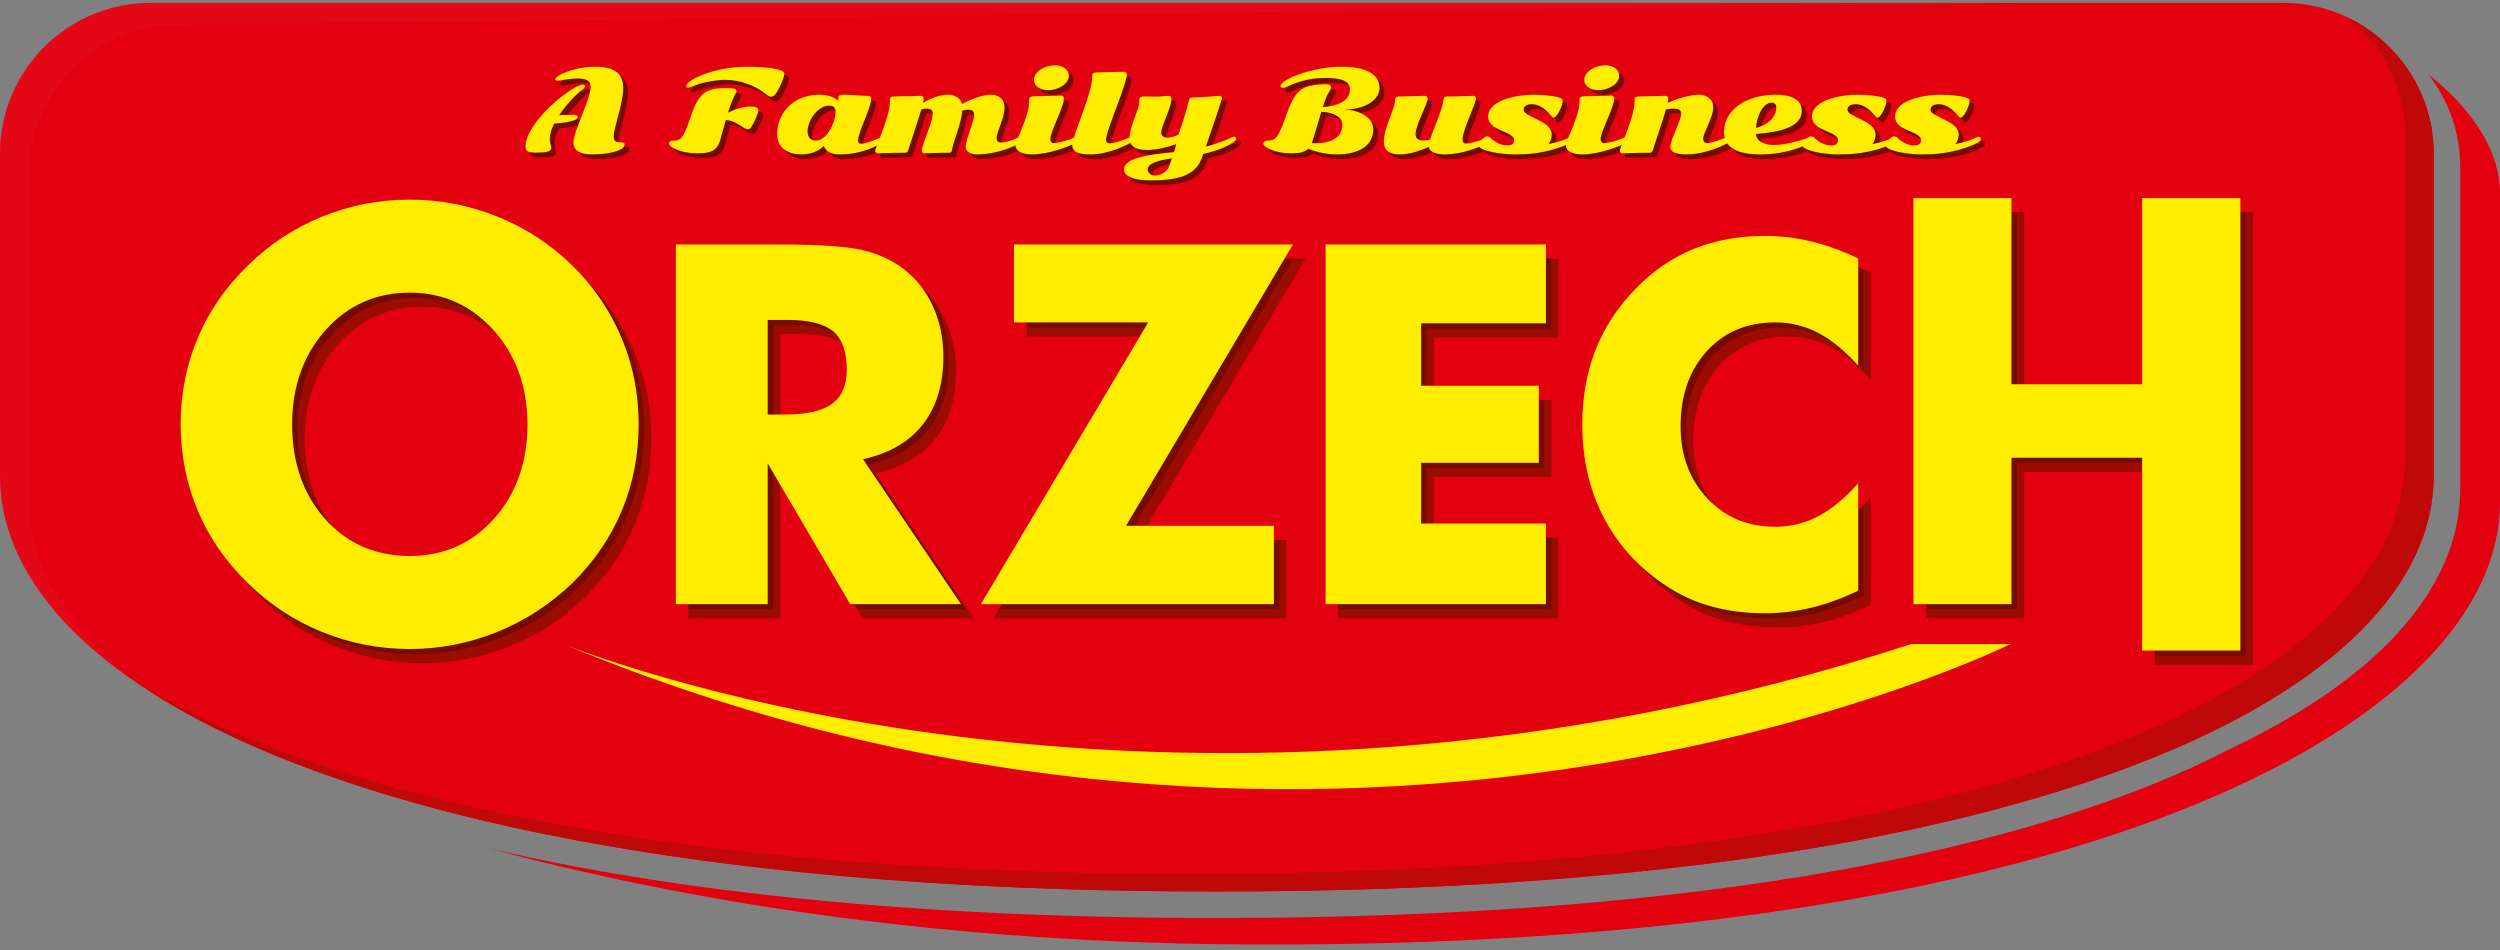 <svg width="300" height="114" viewBox="0 0 300 114" fill="none" xmlns="http://www.w3.org/2000/svg">
<rect x="0" y="0" width="300" height="114" fill="#808080" stroke="none"/>
<path d="M291.407 8.94C293.788 11.998 295.225 15.827 295.225 19.981V58.692C295.225 69.985 286.252 81.014 267.701 89.822C244.591 101.845 204.694 110.158 146.466 110.158H146.022H145.578C109.706 110.158 80.817 106.996 58.489 101.763C81.579 107.944 112.561 113.342 151.943 113.342H152.387H152.832C252.35 113.342 300 85.889 300 60.284V23.166C300 17.395 295.655 12.248 291.407 8.94Z" fill="#E3000F"/>
<path d="M0 57.1V18.39C0 8.465 8.12 0.344 18.046 0.344H146.022H273.998C283.924 0.344 292.043 8.465 292.043 18.39V57.1C292.043 82.706 245.983 106.975 146.467 106.975H146.022H145.578C46.061 106.975 0 82.706 0 57.1" fill="#E3000F"/>
<g opacity="0.3">
<g opacity="0.3">
<path opacity="0.3" d="M3.448 59.754V21.044C3.448 11.118 11.568 2.998 21.494 2.998C21.494 2.998 247.085 0.345 242.169 0.345H146.021H18.046C8.12 0.345 0 8.465 0 18.39V57.101C0 65.54 5.038 73.828 15.312 81.156C7.362 74.507 3.448 67.189 3.448 59.754Z" fill="white"/>
</g>
</g>
<path d="M281.628 2.069C285.856 5.38 288.597 10.515 288.597 16.268V54.979C288.597 80.585 242.534 104.854 143.019 104.854H142.574H142.129C80.872 104.854 39.9 95.648 17.427 82.609C39.02 96.767 81.047 106.975 145.578 106.975H146.022H146.466C245.984 106.975 292.043 82.707 292.043 57.1V18.39C292.043 11.191 287.763 4.959 281.628 2.069Z" fill="#C00808"/>
<path d="M69.915 78.233C69.988 78.262 70.061 78.29 70.134 78.32C69.99 78.263 69.915 78.233 69.915 78.233ZM270.366 25.463V79.76H258.574V56.622H242.894V74.191H231.129V25.463H242.894V47.807H258.574V25.463H270.366ZM193.931 63.726C192.238 60.443 191.392 56.75 191.392 52.641C191.392 49.34 191.926 46.339 192.999 43.636C194.072 40.933 195.688 38.482 197.846 36.28C199.895 34.178 202.196 32.606 204.763 31.565C207.327 30.523 210.182 30.002 213.324 30.002C215.211 30.002 217.082 30.228 218.928 30.68C220.775 31.132 222.634 31.81 224.496 32.712V45.566C222.889 43.778 221.281 42.467 219.678 41.632C218.074 40.796 216.361 40.378 214.535 40.378C211.154 40.378 208.416 41.533 206.327 43.842C204.229 46.152 203.184 49.163 203.184 52.877C203.184 56.337 204.253 59.207 206.383 61.484C208.517 63.764 211.235 64.906 214.535 64.906C216.361 64.906 218.074 64.487 219.678 63.65C221.281 62.816 222.889 61.495 224.496 59.687V72.567C222.634 73.475 220.775 74.151 218.928 74.605C217.082 75.056 215.211 75.28 213.324 75.28C210.967 75.28 208.788 75.001 206.796 74.441C204.804 73.88 202.969 73.029 201.301 71.892C198.073 69.73 195.615 67.008 193.931 63.726ZM187.026 74.191H160.587V31.033H187.026V40.497H172.055V47.983H186.172V57.24H172.055V64.521H187.026V74.191ZM119.226 74.191L139.305 40.378H123.193V31.033H156.665L136.642 64.789H154.383V74.191H119.226ZM93.638 40.083H95.996C98.572 40.083 100.404 40.54 101.495 41.455C102.586 42.367 103.131 43.906 103.131 46.069C103.131 47.915 102.546 49.272 101.377 50.135C100.209 51.001 98.356 51.433 95.821 51.433H93.638V40.083ZM93.638 57.299L103.544 74.191H116.839L105.076 56.799C108.22 56.111 110.614 54.72 112.254 52.627C113.896 50.533 114.717 47.817 114.717 44.475C114.717 42.275 114.299 40.26 113.465 38.432C112.628 36.605 111.435 35.102 109.882 33.922C108.506 32.88 106.871 32.139 104.974 31.696C103.078 31.254 99.722 31.033 94.907 31.033H82.615V74.191H93.638V57.299ZM60.829 63.906C58.169 66.897 54.76 68.412 50.692 68.412C46.556 68.412 43.126 66.907 40.503 63.942C37.894 60.991 36.572 57.18 36.572 52.611C36.572 48.116 37.911 44.324 40.556 41.337C43.217 38.334 46.626 36.81 50.692 36.81C54.687 36.81 58.078 38.338 60.775 41.352C63.456 44.353 64.816 48.141 64.816 52.611C64.816 57.132 63.474 60.933 60.829 63.906ZM76.121 63.002C77.472 59.788 78.156 56.291 78.156 52.611C78.156 48.955 77.466 45.459 76.104 42.221C74.741 38.983 72.75 36.066 70.188 33.551C67.627 31.036 64.62 29.068 61.25 27.703C57.881 26.34 54.33 25.648 50.692 25.648C47.032 25.648 43.481 26.34 40.136 27.703C36.79 29.068 33.807 31.035 31.266 33.553C28.633 36.092 26.608 39.014 25.247 42.239C23.885 45.465 23.195 48.955 23.195 52.611C23.195 56.247 23.885 59.731 25.247 62.966C26.609 66.202 28.635 69.131 31.27 71.673C33.81 74.191 36.793 76.158 40.136 77.52C43.481 78.885 47.032 79.574 50.692 79.574C54.306 79.574 57.84 78.883 61.197 77.52C64.551 76.156 67.577 74.19 70.188 71.673C72.773 69.134 74.769 66.218 76.121 63.002" fill="#9C0B00"/>
<path d="M101.377 50.135C100.208 51.001 98.356 51.433 95.821 51.433H93.638V50.368H92.783V39.016H95.14C97.715 39.016 99.548 39.474 100.639 40.387C100.979 40.672 101.246 41.039 101.481 41.444C101.484 41.448 101.491 41.45 101.495 41.454C102.586 42.367 103.131 43.906 103.131 46.069C103.131 47.915 102.546 49.272 101.377 50.135V50.135ZM104.974 31.696C103.078 31.254 99.722 31.033 94.907 31.033H82.614V73.123H92.783V56.233L93.638 57.693V57.299L102.918 73.123H115.982L104.22 55.732C107.364 55.044 109.757 53.653 111.399 51.561C113.04 49.468 113.861 46.751 113.861 43.41C113.861 41.208 113.442 39.194 112.608 37.366C112.281 36.651 111.882 36 111.445 35.384C110.968 34.856 110.458 34.359 109.882 33.922C108.506 32.88 106.87 32.139 104.974 31.696" fill="#770A00"/>
<path d="M39.7 40.27C42.36 37.267 45.77 35.745 49.837 35.745C53.831 35.745 57.222 37.272 59.918 40.286C60.271 40.681 60.597 41.09 60.904 41.512C63.494 44.487 64.816 48.218 64.816 52.612C64.816 57.132 63.474 60.933 60.829 63.906C58.169 66.896 54.76 68.412 50.692 68.412C46.555 68.412 43.126 66.907 40.504 63.942C40.205 63.602 39.926 63.249 39.661 62.888C39.657 62.883 39.651 62.879 39.647 62.875C37.037 59.925 35.715 56.113 35.715 51.546C35.715 47.05 37.055 43.256 39.7 40.27V40.27ZM49.837 78.509C53.45 78.509 56.984 77.816 60.341 76.453C63.695 75.091 66.721 73.122 69.332 70.605C71.916 68.069 73.912 65.153 75.265 61.935C76.615 58.721 77.299 55.225 77.299 51.546C77.299 47.889 76.609 44.393 75.247 41.155C74.35 39.026 73.157 37.049 71.733 35.221C71.239 34.649 70.734 34.086 70.189 33.551C67.627 31.036 64.62 29.067 61.25 27.703C57.88 26.34 54.33 25.648 50.692 25.648C47.032 25.648 43.481 26.34 40.136 27.703C36.79 29.067 33.807 31.035 31.267 33.554C28.633 36.092 26.608 39.014 25.247 42.239C23.885 45.466 23.196 48.955 23.196 52.612C23.196 56.246 23.885 59.731 25.247 62.967C26.132 65.066 27.321 67.02 28.75 68.838C29.277 69.446 29.826 70.039 30.415 70.608C32.954 73.124 35.937 75.091 39.28 76.453C42.624 77.818 46.176 78.509 49.837 78.509" fill="#770A00"/>
<path d="M213.324 30.001C210.181 30.001 207.326 30.522 204.764 31.564C202.196 32.606 199.896 34.178 197.847 36.28C195.688 38.482 194.073 40.933 192.999 43.636C191.926 46.339 191.392 49.34 191.392 52.641C191.392 56.749 192.238 60.444 193.931 63.726C194.574 64.979 195.368 66.125 196.235 67.215C197.454 68.554 198.855 69.759 200.442 70.827C202.111 71.965 203.945 72.815 205.938 73.374C207.934 73.936 210.109 74.216 212.47 74.216C214.357 74.216 216.223 73.989 218.07 73.537C219.916 73.086 221.775 72.408 223.642 71.503V60.584C222.319 61.929 220.998 62.965 219.678 63.651C218.074 64.487 216.362 64.906 214.534 64.906C211.234 64.906 208.517 63.764 206.383 61.484C206.027 61.103 205.715 60.7 205.415 60.286C203.362 58.028 202.329 55.205 202.329 51.811C202.329 48.097 203.374 45.086 205.468 42.776C207.562 40.467 210.295 39.312 213.677 39.312C215.506 39.312 217.22 39.73 218.823 40.564C220.423 41.4 222.03 42.713 223.642 44.5V32.349C222.063 31.643 220.492 31.063 218.928 30.679C217.082 30.228 215.211 30.001 213.324 30.001" fill="#770A00"/>
<path d="M257.719 56.622H258.574V78.695H269.508V25.462H258.574V47.807H242.894V46.741H242.035V25.462H231.13V73.123H242.035V55.555H257.719V56.622Z" fill="#770A00"/>
<path d="M139.305 40.378L119.86 73.122H153.529V64.788H136.642L137.275 63.719H135.785L155.177 31.033H123.193V39.312H138.448L137.816 40.378H139.305Z" fill="#770A00"/>
<path d="M160.587 73.123H186.172V64.521H172.055V63.455H171.199V56.173H185.317V47.983H172.055V46.917H171.199V39.431H186.172V31.033H160.587V73.123Z" fill="#770A00"/>
<path d="M67.596 77.287C67.669 77.318 67.741 77.344 67.813 77.374C67.671 77.318 67.596 77.287 67.596 77.287ZM229.336 77.287H241.27C241.27 77.287 162.215 116.415 67.813 77.374C72.166 79.107 141.706 105.79 229.336 77.287ZM268.847 23.769V78.067H257.059V54.928H241.375V72.497H229.615V23.769H241.375V46.114H257.059V23.769H268.847ZM192.413 62.032C190.72 58.749 189.877 55.056 189.877 50.947C189.877 47.647 190.412 44.645 191.481 41.942C192.554 39.24 194.169 36.789 196.332 34.587C198.378 32.486 200.682 30.912 203.245 29.87C205.808 28.83 208.663 28.308 211.809 28.308C213.697 28.308 215.564 28.534 217.41 28.986C219.257 29.439 221.115 30.117 222.982 31.019V43.873C221.371 42.086 219.763 40.774 218.163 39.938C216.56 39.102 214.847 38.685 213.016 38.685C209.635 38.685 206.901 39.84 204.808 42.149C202.714 44.459 201.67 47.47 201.67 51.184C201.67 54.644 202.735 57.513 204.869 59.792C206.999 62.072 209.716 63.212 213.016 63.212C214.847 63.212 216.56 62.794 218.163 61.958C219.763 61.123 221.371 59.802 222.982 57.992V70.874C221.115 71.78 219.257 72.458 217.41 72.91C215.564 73.362 213.697 73.588 211.809 73.588C209.448 73.588 207.274 73.308 205.278 72.746C203.285 72.187 201.451 71.337 199.783 70.199C196.559 68.037 194.101 65.315 192.413 62.032V62.032ZM185.511 72.497H159.073V29.339H185.511V38.803H170.538V46.289H184.657V55.546H170.538V62.828H185.511V72.497ZM117.708 72.497L137.788 38.685H121.677V29.339H155.148L135.126 63.094H152.867V72.497H117.708ZM92.122 38.389H94.48C97.055 38.389 98.887 38.847 99.978 39.761C101.069 40.675 101.614 42.213 101.614 44.375C101.614 46.222 101.029 47.578 99.86 48.443C98.691 49.309 96.838 49.74 94.303 49.74H92.122V38.389ZM92.122 55.606L102.027 72.497H115.321L103.559 55.105C106.703 54.417 109.098 53.026 110.738 50.934C112.379 48.841 113.201 46.124 113.201 42.781C113.201 40.581 112.783 38.567 111.947 36.739C111.111 34.911 109.917 33.408 108.365 32.228C106.99 31.188 105.353 30.446 103.456 30.003C101.56 29.562 98.205 29.339 93.39 29.339H81.098V72.497H92.122V55.606ZM59.313 62.213C56.653 65.201 53.243 66.72 49.175 66.72C45.038 66.72 41.609 65.214 38.986 62.247C36.377 59.298 35.054 55.486 35.054 50.918C35.054 46.423 36.395 42.63 39.039 39.643C41.7 36.641 45.109 35.116 49.175 35.116C53.171 35.116 56.561 36.645 59.258 39.658C61.939 42.659 63.299 46.447 63.299 50.918C63.299 55.438 61.957 59.239 59.313 62.213V62.213ZM74.604 61.309C75.955 58.094 76.638 54.598 76.638 50.918C76.638 47.263 75.949 43.766 74.587 40.528C73.223 37.29 71.233 34.373 68.672 31.857C66.111 29.342 63.103 27.375 59.733 26.01C56.364 24.646 52.812 23.955 49.175 23.955C45.516 23.955 41.964 24.646 38.619 26.01C35.273 27.375 32.291 29.342 29.749 31.86C27.116 34.398 25.091 37.321 23.73 40.545C22.368 43.772 21.678 47.263 21.678 50.918C21.678 54.553 22.368 58.037 23.73 61.273C25.093 64.509 27.118 67.437 29.754 69.98C32.294 72.499 35.277 74.465 38.619 75.826C41.964 77.19 45.516 77.881 49.175 77.881C52.789 77.881 56.324 77.19 59.681 75.826C63.035 74.463 66.061 72.495 68.672 69.98C71.257 67.441 73.252 64.526 74.604 61.309" fill="#FFED00"/>
<path d="M71.545 19.094C73.892 19.094 74.869 18.619 75.233 18.366C75.421 18.235 75.506 18.067 75.506 17.878C75.506 17.598 75.219 17.676 74.909 17.649C74.374 17.612 74.212 17.403 74.212 16.966C74.212 15.828 75.35 13.032 75.35 11.139C75.35 9.282 74.168 8.577 72 8.577C69.299 8.577 67.207 9.697 67.207 10.046C67.207 10.174 67.298 10.241 67.46 10.241C68.008 10.248 68.607 9.988 69.943 9.988C70.831 9.988 71.447 10.221 71.447 10.971C71.447 12.473 69.384 16.316 69.384 17.649C69.384 18.632 70.171 19.094 71.545 19.094V19.094ZM70.495 11.277C70.688 11.126 70.766 10.989 70.766 10.891C70.766 10.769 70.664 10.729 70.489 10.729C69.313 10.729 63.63 15.14 63.63 18.184C63.63 18.686 63.865 18.881 64.95 18.881C66.022 18.881 66.719 18.79 66.719 18.295C66.719 18.164 66.672 18.015 66.615 17.825C66.57 17.656 66.546 17.423 66.546 17.221C66.546 16.666 66.746 16.036 67.072 15.393C68.084 15.333 69.117 15.184 69.67 14.907C69.761 14.86 69.885 14.769 69.885 14.607C69.885 14.354 69.579 14.341 69.428 14.341C68.818 14.341 68.292 14.381 67.766 14.381H67.675C68.572 13.032 69.794 11.785 70.495 11.27V11.277ZM88.636 12.2C88.787 11.863 88.943 11.661 88.943 11.472C88.943 11.179 88.423 11.135 87.929 11.135C87.188 11.135 86.174 11.159 85.439 11.512C83.826 12.291 83.529 14.827 82.741 16.422C82.319 17.288 82.046 17.445 81.266 17.445C81.057 17.445 80.868 17.561 80.844 17.769C80.844 18.291 82.437 18.959 84.132 18.959C85.543 18.959 86.551 18.843 86.968 17.445C87.207 16.624 87.434 15.779 87.662 14.965C88.956 15.042 89.808 16.083 90.29 16.083C90.465 16.083 90.607 15.979 90.698 15.843C91.011 15.386 91.576 14.157 91.576 13.773C91.576 13.463 91.115 13.345 90.64 13.345C89.626 13.345 88.528 13.767 87.922 14.086C88.137 13.396 88.37 12.752 88.636 12.2ZM92.621 11.991C92.732 12.082 92.877 12.167 93.065 12.167C93.143 12.167 93.227 12.156 93.318 12.129C93.786 11.985 94.656 9.963 94.696 9.438C94.696 8.734 91.978 8.579 90.21 8.579C86.147 8.579 82.93 10.199 82.93 10.88C82.93 11.042 83.04 11.082 83.145 11.082C83.216 11.082 83.418 11.037 83.633 10.94C84.776 10.425 86.591 10.145 87.591 10.145C89.469 10.145 91.401 10.92 92.621 11.991V11.991ZM97.472 16.378C97.472 14.947 98.766 13.236 100.052 13.236C100.645 13.236 100.834 13.547 100.834 14.017C100.834 14.485 100.663 15.091 100.456 15.566C99.76 17.161 98.947 17.443 98.415 17.443C97.856 17.443 97.472 17.01 97.472 16.378V16.378ZM106.534 17.561C106.651 17.456 106.76 17.352 106.76 17.208C106.76 17.037 106.651 16.977 106.507 16.977C106.409 16.977 106.325 16.997 106.227 17.05C105.806 17.277 104.479 17.818 103.953 17.818C103.68 17.818 103.536 17.727 103.536 17.394C103.536 16.869 103.973 15.832 104.381 14.798C104.752 13.862 105.109 12.93 105.109 12.391C105.109 12.247 105.018 12.065 104.772 12.065C104.408 12.065 103.913 12.04 103.414 12.007C102.781 11.972 102.145 11.931 101.794 11.931C101.366 11.931 101.164 12.062 101.164 12.255C101.164 12.36 101.171 12.451 101.171 12.535C101.171 12.582 101.171 12.619 101.164 12.659C100.703 12.251 99.968 11.931 98.87 11.931C95.542 11.931 93.824 14.395 93.824 16.58C93.824 18.408 95.209 19.092 96.698 19.092C98.206 19.092 99.058 18.455 99.429 18.078C99.702 18.923 100.605 19.092 101.346 19.092C104.075 19.092 106.085 17.96 106.534 17.558V17.561V17.561ZM123.093 17.638C123.366 17.434 123.386 17.33 123.386 17.212C123.386 17.057 123.244 16.977 123.113 16.977C122.995 16.977 122.853 17.03 122.736 17.081C122.267 17.305 121.371 17.669 120.657 17.669C120.344 17.669 120.155 17.461 120.155 17.188C120.155 16.354 121.105 14.805 121.105 13.438C121.105 12.362 120.299 11.931 119.525 11.931C118.393 11.931 117.047 12.497 116.015 13.037C115.813 12.258 115.019 11.931 114.355 11.931C113.257 11.931 112.229 12.393 111.333 12.888C111.38 12.679 111.404 12.504 111.404 12.393C111.404 12.247 111.313 12.065 111.067 12.065C110.312 12.065 108.695 12.138 107.985 12.138C107.557 12.138 107.355 12.267 107.355 12.462C107.355 12.546 107.361 12.626 107.361 12.71C107.361 14.65 105.593 18.173 105.593 18.706C105.593 18.817 105.751 18.961 105.841 18.961C106.563 18.965 107.53 18.894 109.181 18.894C109.234 18.894 109.456 18.868 109.527 18.652C109.897 17.468 110.69 15.189 111.125 13.7C111.289 13.64 111.495 13.596 111.73 13.596C112.283 13.596 112.485 13.802 112.485 14.175C112.485 15.397 111.191 17.774 111.191 18.639C111.191 18.863 111.302 18.961 111.457 18.961C112.205 18.965 112.829 18.894 114.479 18.894C114.799 18.894 114.779 18.652 114.823 18.43C115.019 17.454 115.904 15.397 116.046 13.829C116.299 13.764 116.527 13.724 116.749 13.724C117.242 13.724 117.457 13.919 117.457 14.37C117.457 15.229 116.45 17.272 116.45 18.209C116.45 18.73 116.982 19.094 117.75 19.094C120.344 19.094 122.631 17.982 123.093 17.638H123.093ZM126.321 11.386C127.601 11.386 128.835 10.6 128.835 9.657C128.835 8.956 128.154 8.404 127.153 8.404C125.893 8.404 124.641 9.196 124.641 10.159C124.641 10.86 125.336 11.386 126.321 11.386ZM129.474 17.07C128.842 17.37 127.628 17.736 127.009 17.736C126.709 17.736 126.601 17.507 126.601 17.246C126.601 16.347 128.238 13.44 128.238 12.364C128.238 12.222 128.147 12.038 127.901 12.038C127.147 12.047 125.4 12.118 124.695 12.118C124.266 12.118 124.065 12.249 124.065 12.444C124.065 12.528 124.071 12.606 124.071 12.69C124.071 14.559 122.44 17.35 122.44 18.015C122.44 18.794 123.397 19.094 124.409 19.094C126.341 19.094 129.077 18.127 129.862 17.534C129.973 17.45 130.064 17.376 130.064 17.252C130.064 17.077 129.967 16.977 129.791 16.977C129.667 16.977 129.565 17.024 129.474 17.07H129.474ZM136.397 17.583C136.67 17.388 136.714 17.303 136.714 17.186C136.714 17.05 136.617 16.977 136.514 16.977C136.423 16.977 136.253 16.997 136.137 17.05C135.383 17.381 134.356 17.765 133.739 17.765C133.386 17.765 133.295 17.576 133.295 17.284C133.295 16.283 135.784 10.64 135.784 9.502C135.784 9.358 135.693 9.176 135.447 9.176C134.675 9.176 132.991 9.249 132.263 9.249C131.833 9.249 131.631 9.378 131.631 9.573C131.631 9.657 131.638 9.737 131.638 9.821C131.638 11.727 129.232 17.004 129.232 17.92C129.232 18.877 130.118 19.092 131.449 19.092C133.628 19.092 135.922 17.92 136.397 17.583V17.583ZM144.751 19.613C144.795 19.478 144.866 19.283 144.957 19.034C146.712 18.657 148.177 17.987 148.74 17.505C148.858 17.408 148.911 17.31 148.911 17.199C148.911 17.075 148.827 16.977 148.669 16.977C148.534 16.977 148.443 17.004 148.319 17.068C147.902 17.29 146.719 17.811 145.27 18.155C146.018 16.008 147.214 12.508 147.214 12.293C147.214 12.189 147.045 12.065 146.961 12.065C146.237 12.065 145.263 12.267 143.612 12.267C143.548 12.267 143.32 12.293 143.269 12.508C142.936 13.815 142.521 15.253 141.986 16.691C141.636 16.922 141.181 17.084 140.666 17.084C140.244 17.084 139.912 16.902 139.912 16.5C139.912 15.655 141.141 13.522 141.141 12.391C141.141 12.247 141.05 12.065 140.803 12.065C140.446 12.065 139.958 12.162 139.432 12.162C138.86 12.162 138.223 12.138 137.917 12.138C137.488 12.138 137.287 12.267 137.287 12.462C137.287 12.546 137.293 12.624 137.293 12.708C137.293 13.755 136.115 15.595 136.115 17.168C136.115 17.978 136.661 18.561 138.23 18.561C139.352 18.561 140.713 18.231 141.7 17.863C141.649 18.12 141.558 18.464 141.447 18.828C138.23 19.109 135.454 19.573 135.454 20.873C135.454 21.741 136.59 22.209 138.685 22.209C141.545 22.209 143.95 21.779 144.751 19.607V19.613L144.751 19.613ZM140.877 20.474C140.608 21.253 139.803 21.637 139.068 21.637C138.731 21.637 138.276 21.284 138.276 20.931C138.276 20.097 139.856 19.744 141.201 19.573C141.083 19.933 140.961 20.259 140.877 20.474ZM159.968 11.747C160.24 11.293 160.292 11.201 160.292 11.006C160.292 10.713 159.901 10.68 159.506 10.68C158.752 10.68 157.665 10.818 157.041 11.117C155.397 11.903 154.942 14.807 154.103 16.422C153.655 17.288 153.376 17.445 152.595 17.445C152.386 17.445 152.166 17.567 152.166 17.776C152.166 18.295 153.726 18.959 155.417 18.959C156.384 18.959 157.068 18.894 157.549 18.413C158.516 18.825 159.83 19.094 161.046 19.094C163.149 19.094 165.362 18.331 165.362 16.074C165.362 14.543 163.473 13.746 161.916 13.729C164.603 13.627 166.109 12.48 166.109 11.106C166.109 9.624 164.765 8.577 161.521 8.577C158.095 8.577 154.228 10.092 154.228 10.891C154.228 11.033 154.37 11.106 154.565 11.106C155.026 11.106 156.542 9.921 159.621 9.921C161.235 9.921 162.566 10.161 162.566 11.308C162.566 12.446 161.474 13.281 159.304 13.409C159.537 12.675 159.766 12.062 159.968 11.743V11.748V11.747ZM161.656 15.524C161.656 17.126 160.174 17.763 158.425 17.763C158.284 17.763 158.133 17.758 157.977 17.738C158.017 17.647 158.048 17.55 158.088 17.445C158.405 16.462 158.769 15.133 159.122 13.982C160.48 14.013 161.656 14.574 161.656 15.524V15.524ZM179.072 17.68C179.307 17.538 179.456 17.401 179.456 17.199C179.456 17.03 179.333 16.977 179.209 16.977C179.125 16.977 179.021 17.03 178.936 17.075C178.377 17.388 177.104 17.791 176.524 17.791C176.181 17.791 176.07 17.603 176.07 17.297C176.07 16.139 177.68 13.101 177.68 12.32C177.68 12.209 177.525 12.065 177.434 12.065C176.713 12.065 175.817 12.145 174.164 12.145C174.099 12.145 173.853 12.162 173.82 12.384C173.533 14.186 172.61 15.832 172.189 17.323C171.916 17.385 171.656 17.43 171.29 17.43C170.811 17.43 170.434 17.195 170.434 16.704C170.434 15.508 171.883 13.074 171.883 12.391C171.883 12.247 171.792 12.065 171.545 12.065C170.829 12.065 169.276 12.138 168.608 12.138C168.035 12.138 167.969 12.293 167.969 12.671C167.969 13.536 166.631 15.93 166.631 17.534C166.631 18.788 167.527 19.094 168.541 19.094C169.835 19.094 171.128 18.568 172.007 18.211C172.189 18.976 173.267 19.094 173.897 19.094C176.181 19.094 178.364 18.113 179.072 17.685V17.68V17.68ZM182.914 19.078C185.928 19.078 188.497 18.062 189.212 17.572C189.347 17.481 189.425 17.385 189.425 17.223C189.425 17.061 189.316 16.977 189.192 16.977C189.087 16.977 189.01 17.01 188.912 17.061C188.437 17.314 187.481 17.643 186.389 17.856C186.631 17.545 186.773 17.172 186.773 16.704C186.773 15.005 183.4 14.645 183.4 13.726C183.4 13.205 183.977 13.063 184.368 13.063C185.355 13.063 186.11 13.74 186.833 14.607C186.871 14.658 186.924 14.685 186.975 14.685C187.443 14.685 188.08 13.203 188.08 12.715C188.08 12.551 188.053 12.453 187.976 12.409C187.417 12.065 185.681 11.934 184.57 11.934C182.755 11.934 179.143 12.506 179.143 14.568C179.143 16.343 182.269 16.276 182.269 17.399C182.269 17.778 181.971 18.018 181.528 18.018C180.001 18.018 179.455 16.913 179.007 16.913C178.728 16.913 177.98 17.661 177.98 17.823C177.98 17.94 177.98 18.038 178.058 18.155C178.382 18.663 180.463 19.094 182.437 19.094C182.599 19.085 182.755 19.085 182.914 19.078V19.078ZM192.36 11.386C193.64 11.386 194.874 10.6 194.874 9.657C194.874 8.956 194.193 8.404 193.192 8.404C191.932 8.404 190.68 9.196 190.68 10.159C190.68 10.86 191.375 11.386 192.36 11.386V11.386ZM195.513 17.07C194.881 17.37 193.667 17.736 193.048 17.736C192.748 17.736 192.64 17.507 192.64 17.246C192.64 16.347 194.277 13.44 194.277 12.364C194.277 12.222 194.186 12.038 193.94 12.038C193.185 12.047 191.439 12.118 190.734 12.118C190.305 12.118 190.103 12.249 190.103 12.444C190.103 12.528 190.11 12.606 190.11 12.69C190.11 14.559 188.479 17.35 188.479 18.015C188.479 18.794 189.436 19.094 190.448 19.094C192.38 19.094 195.116 18.127 195.901 17.534C196.012 17.45 196.103 17.376 196.103 17.252C196.103 17.077 196.006 16.977 195.83 16.977C195.706 16.977 195.604 17.024 195.513 17.07H195.513ZM208.034 17.634C208.267 17.465 208.327 17.323 208.327 17.206C208.327 17.05 208.216 16.977 208.085 16.977C207.969 16.977 207.872 16.997 207.714 17.061C207.162 17.297 205.882 17.738 205.427 17.738C205.089 17.738 204.945 17.492 204.945 17.206C204.945 16.529 206.154 14.674 206.154 13.438C206.154 12.362 205.218 11.931 204.446 11.931C203.21 11.931 201.566 12.517 200.687 12.888C200.734 12.679 200.76 12.504 200.76 12.393C200.76 12.247 200.67 12.065 200.421 12.065C199.667 12.065 198.049 12.138 197.341 12.138C196.911 12.138 196.709 12.267 196.709 12.462C196.709 12.546 196.716 12.626 196.716 12.71C196.716 14.65 194.94 18.173 194.94 18.706C194.94 18.817 195.098 18.961 195.189 18.961C195.91 18.965 196.884 18.894 198.537 18.894C198.602 18.894 198.81 18.868 198.881 18.652C199.252 17.468 200.057 15.189 200.481 13.7C200.772 13.64 201.111 13.596 201.411 13.596C201.903 13.596 202.314 13.725 202.314 14.175C202.314 15.034 201.007 17.272 201.007 18.209C201.007 19.058 202.385 19.092 202.937 19.092C205.296 19.092 207.643 17.913 208.034 17.634H208.034ZM218.003 17.59C218.282 17.425 218.322 17.326 218.322 17.201C218.322 17.024 218.198 16.977 218.094 16.977C218.003 16.977 217.925 17.004 217.828 17.037C216.385 17.503 214.768 17.962 213.441 17.962C212.507 17.962 211.389 17.694 211.271 16.64C214.391 16.411 216.783 15.737 216.783 13.857C216.783 12.719 215.866 11.934 213.63 11.934C210.224 11.934 207.448 13.682 207.448 16.387C207.448 18.111 208.742 19.094 211.844 19.094C215.158 19.094 217.464 17.911 218.003 17.59V17.59ZM211.278 15.925C211.395 14.501 212.103 12.888 213.155 12.888C213.488 12.888 213.721 13.09 213.721 13.416C213.721 14.67 212.727 15.522 211.278 15.925V15.925ZM221.775 19.078C224.788 19.078 227.358 18.062 228.072 17.572C228.207 17.481 228.285 17.385 228.285 17.223C228.285 17.061 228.176 16.977 228.052 16.977C227.948 16.977 227.87 17.01 227.772 17.061C227.297 17.314 226.341 17.643 225.249 17.856C225.491 17.545 225.634 17.172 225.634 16.704C225.634 15.005 222.261 14.645 222.261 13.726C222.261 13.205 222.838 13.063 223.228 13.063C224.215 13.063 224.97 13.74 225.693 14.607C225.731 14.658 225.784 14.685 225.835 14.685C226.304 14.685 226.94 13.203 226.94 12.715C226.94 12.551 226.914 12.453 226.836 12.409C226.277 12.065 224.542 11.934 223.43 11.934C221.615 11.934 218.003 12.506 218.003 14.568C218.003 16.343 221.129 16.276 221.129 17.399C221.129 17.778 220.832 18.018 220.388 18.018C218.861 18.018 218.316 16.913 217.867 16.913C217.588 16.913 216.84 17.661 216.84 17.823C216.84 17.94 216.84 18.038 216.918 18.155C217.242 18.663 219.323 19.094 221.298 19.094C221.46 19.085 221.615 19.085 221.775 19.078V19.078ZM231.746 19.078C234.759 19.078 237.329 18.062 238.043 17.572C238.178 17.481 238.256 17.385 238.256 17.223C238.256 17.061 238.148 16.977 238.023 16.977C237.919 16.977 237.841 17.01 237.744 17.061C237.269 17.314 236.313 17.643 235.221 17.856C235.463 17.545 235.605 17.172 235.605 16.704C235.605 15.005 232.232 14.645 232.232 13.726C232.232 13.205 232.809 13.063 233.199 13.063C234.187 13.063 234.941 13.74 235.665 14.607C235.702 14.658 235.756 14.685 235.807 14.685C236.275 14.685 236.912 13.203 236.912 12.715C236.912 12.551 236.885 12.453 236.807 12.409C236.248 12.065 234.513 11.934 233.402 11.934C231.586 11.934 227.974 12.506 227.974 14.568C227.974 16.343 231.1 16.276 231.1 17.399C231.1 17.778 230.803 18.018 230.36 18.018C228.833 18.018 228.287 16.913 227.839 16.913C227.559 16.913 226.811 17.661 226.811 17.823C226.811 17.94 226.811 18.038 226.889 18.155C227.213 18.663 229.294 19.094 231.269 19.094C231.431 19.085 231.586 19.085 231.746 19.078" fill="#770A00"/>
<path d="M70.979 18.528C73.326 18.528 74.303 18.053 74.667 17.8C74.855 17.669 74.94 17.501 74.94 17.312C74.94 17.032 74.653 17.11 74.343 17.083C73.808 17.046 73.646 16.837 73.646 16.4C73.646 15.262 74.784 12.466 74.784 10.573C74.784 8.716 73.602 8.011 71.434 8.011C68.734 8.011 66.641 9.131 66.641 9.48C66.641 9.608 66.732 9.675 66.894 9.675C67.442 9.681 68.041 9.422 69.377 9.422C70.265 9.422 70.881 9.655 70.881 10.405C70.881 11.907 68.818 15.75 68.818 17.083C68.818 18.066 69.606 18.528 70.979 18.528V18.528ZM69.929 10.711C70.123 10.56 70.2 10.422 70.2 10.325C70.2 10.203 70.098 10.163 69.923 10.163C68.747 10.163 63.065 14.574 63.065 17.618C63.065 18.119 63.3 18.315 64.385 18.315C65.456 18.315 66.153 18.224 66.153 17.729C66.153 17.598 66.106 17.45 66.049 17.259C66.004 17.09 65.98 16.857 65.98 16.655C65.98 16.1 66.18 15.47 66.506 14.827C67.518 14.767 68.552 14.618 69.104 14.341C69.195 14.294 69.319 14.203 69.319 14.041C69.319 13.788 69.013 13.775 68.862 13.775C68.252 13.775 67.726 13.815 67.2 13.815H67.109C68.006 12.466 69.228 11.219 69.929 10.704V10.711V10.711ZM88.07 11.634C88.222 11.297 88.377 11.095 88.377 10.906C88.377 10.613 87.858 10.569 87.363 10.569C86.622 10.569 85.608 10.593 84.873 10.946C83.26 11.725 82.963 14.261 82.175 15.857C81.754 16.722 81.481 16.879 80.7 16.879C80.491 16.879 80.302 16.994 80.278 17.203C80.278 17.725 81.871 18.393 83.566 18.393C84.978 18.393 85.985 18.277 86.402 16.879C86.642 16.058 86.868 15.213 87.097 14.399C88.39 14.476 89.242 15.517 89.724 15.517C89.899 15.517 90.041 15.413 90.132 15.277C90.445 14.82 91.01 13.591 91.01 13.207C91.01 12.896 90.549 12.779 90.074 12.779C89.06 12.779 87.962 13.2 87.356 13.52C87.571 12.83 87.804 12.187 88.07 11.634V11.634ZM92.056 11.425C92.166 11.516 92.311 11.601 92.499 11.601C92.577 11.601 92.661 11.59 92.752 11.563C93.221 11.419 94.09 9.397 94.13 8.872C94.13 8.168 91.412 8.013 89.644 8.013C85.581 8.013 82.364 9.633 82.364 10.314C82.364 10.476 82.475 10.516 82.579 10.516C82.65 10.516 82.852 10.471 83.067 10.374C84.21 9.859 86.025 9.579 87.026 9.579C88.903 9.579 90.835 10.354 92.056 11.425V11.425ZM96.906 15.812C96.906 14.381 98.2 12.67 99.486 12.67C100.079 12.67 100.268 12.981 100.268 13.451C100.268 13.919 100.097 14.525 99.89 15C99.194 16.595 98.382 16.877 97.849 16.877C97.29 16.877 96.906 16.444 96.906 15.812V15.812ZM105.968 16.995C106.085 16.89 106.194 16.786 106.194 16.642C106.194 16.471 106.085 16.411 105.941 16.411C105.843 16.411 105.759 16.431 105.662 16.484C105.24 16.711 103.913 17.252 103.387 17.252C103.114 17.252 102.97 17.161 102.97 16.828C102.97 16.302 103.407 15.266 103.815 14.232C104.186 13.296 104.543 12.364 104.543 11.825C104.543 11.681 104.452 11.499 104.206 11.499C103.842 11.499 103.347 11.474 102.848 11.441C102.216 11.405 101.579 11.366 101.228 11.366C100.8 11.366 100.598 11.496 100.598 11.689C100.598 11.794 100.605 11.885 100.605 11.969C100.605 12.015 100.605 12.053 100.598 12.093C100.137 11.685 99.402 11.366 98.304 11.366C94.976 11.366 93.258 13.828 93.258 16.014C93.258 17.842 94.643 18.526 96.132 18.526C97.641 18.526 98.492 17.889 98.863 17.512C99.136 18.357 100.039 18.526 100.78 18.526C103.509 18.526 105.519 17.394 105.968 16.992V16.994V16.995ZM122.527 17.072C122.8 16.868 122.82 16.764 122.82 16.646C122.82 16.491 122.678 16.411 122.547 16.411C122.429 16.411 122.287 16.464 122.17 16.515C121.701 16.739 120.805 17.103 120.091 17.103C119.778 17.103 119.589 16.895 119.589 16.622C119.589 15.787 120.539 14.239 120.539 12.872C120.539 11.796 119.733 11.366 118.959 11.366C117.827 11.366 116.481 11.931 115.449 12.47C115.247 11.692 114.453 11.366 113.789 11.366C112.691 11.366 111.664 11.827 110.767 12.322C110.814 12.113 110.838 11.938 110.838 11.827C110.838 11.681 110.747 11.499 110.501 11.499C109.746 11.499 108.129 11.572 107.419 11.572C106.991 11.572 106.789 11.701 106.789 11.896C106.789 11.98 106.795 12.06 106.795 12.144C106.795 14.084 105.027 17.607 105.027 18.14C105.027 18.25 105.185 18.395 105.276 18.395C105.997 18.399 106.964 18.328 108.615 18.328C108.668 18.328 108.89 18.302 108.961 18.086C109.332 16.902 110.124 14.623 110.559 13.134C110.723 13.074 110.929 13.03 111.164 13.03C111.717 13.03 111.919 13.236 111.919 13.609C111.919 14.831 110.625 17.208 110.625 18.073C110.625 18.297 110.736 18.395 110.891 18.395C111.639 18.399 112.263 18.328 113.913 18.328C114.233 18.328 114.213 18.086 114.257 17.864C114.453 16.888 115.338 14.831 115.48 13.262C115.733 13.198 115.961 13.158 116.183 13.158C116.676 13.158 116.891 13.354 116.891 13.804C116.891 14.663 115.884 16.706 115.884 17.642C115.884 18.164 116.416 18.528 117.184 18.528C119.778 18.528 122.065 17.416 122.527 17.072H122.527ZM125.755 10.82C127.035 10.82 128.269 10.034 128.269 9.091C128.269 8.39 127.588 7.838 126.587 7.838C125.327 7.838 124.075 8.63 124.075 9.593C124.075 10.294 124.77 10.82 125.755 10.82ZM128.908 16.504C128.276 16.804 127.062 17.17 126.443 17.17C126.143 17.17 126.035 16.941 126.035 16.68C126.035 15.781 127.672 12.874 127.672 11.798C127.672 11.656 127.581 11.472 127.335 11.472C126.581 11.481 124.834 11.552 124.129 11.552C123.701 11.552 123.499 11.683 123.499 11.878C123.499 11.962 123.505 12.04 123.505 12.124C123.505 13.993 121.875 16.784 121.875 17.45C121.875 18.228 122.831 18.528 123.843 18.528C125.775 18.528 128.511 17.56 129.296 16.968C129.407 16.884 129.498 16.81 129.498 16.686C129.498 16.511 129.401 16.411 129.225 16.411C129.101 16.411 128.999 16.458 128.908 16.504H128.908ZM135.831 17.017C136.104 16.822 136.148 16.737 136.148 16.62C136.148 16.484 136.051 16.411 135.949 16.411C135.858 16.411 135.687 16.431 135.571 16.484C134.817 16.815 133.79 17.199 133.173 17.199C132.82 17.199 132.729 17.01 132.729 16.717C132.729 15.717 135.219 10.074 135.219 8.936C135.219 8.792 135.128 8.61 134.881 8.61C134.109 8.61 132.425 8.683 131.697 8.683C131.267 8.683 131.065 8.812 131.065 9.007C131.065 9.091 131.072 9.171 131.072 9.255C131.072 11.161 128.666 16.438 128.666 17.354C128.666 18.311 129.552 18.526 130.883 18.526C133.062 18.526 135.356 17.354 135.831 17.017V17.017ZM144.185 19.047C144.229 18.912 144.3 18.716 144.391 18.468C146.146 18.091 147.611 17.421 148.174 16.939C148.292 16.841 148.345 16.744 148.345 16.633C148.345 16.509 148.261 16.411 148.103 16.411C147.968 16.411 147.877 16.438 147.753 16.502C147.336 16.724 146.153 17.245 144.704 17.589C145.452 15.441 146.648 11.942 146.648 11.727C146.648 11.623 146.479 11.499 146.395 11.499C145.671 11.499 144.697 11.701 143.047 11.701C142.982 11.701 142.754 11.727 142.703 11.942C142.37 13.249 141.955 14.687 141.42 16.125C141.07 16.356 140.615 16.517 140.1 16.517C139.678 16.517 139.346 16.336 139.346 15.934C139.346 15.089 140.575 12.956 140.575 11.825C140.575 11.681 140.484 11.499 140.238 11.499C139.88 11.499 139.392 11.596 138.866 11.596C138.294 11.596 137.657 11.572 137.351 11.572C136.923 11.572 136.721 11.701 136.721 11.896C136.721 11.98 136.727 12.058 136.727 12.142C136.727 13.189 135.549 15.029 135.549 16.602C135.549 17.412 136.095 17.995 137.664 17.995C138.786 17.995 140.147 17.665 141.134 17.297C141.083 17.554 140.992 17.898 140.881 18.262C137.664 18.543 134.888 19.007 134.888 20.307C134.888 21.175 136.024 21.643 138.119 21.643C140.979 21.643 143.384 21.213 144.185 19.041V19.047L144.185 19.047ZM140.311 19.908C140.042 20.687 139.237 21.071 138.502 21.071C138.165 21.071 137.71 20.718 137.71 20.365C137.71 19.531 139.29 19.178 140.635 19.007C140.517 19.366 140.395 19.693 140.311 19.908ZM159.402 11.181C159.675 10.726 159.726 10.636 159.726 10.44C159.726 10.147 159.335 10.114 158.94 10.114C158.186 10.114 157.099 10.252 156.475 10.551C154.831 11.337 154.376 14.241 153.537 15.857C153.089 16.722 152.81 16.879 152.029 16.879C151.82 16.879 151.6 17.001 151.6 17.21C151.6 17.729 153.16 18.393 154.851 18.393C155.818 18.393 156.502 18.328 156.983 17.847C157.95 18.259 159.264 18.528 160.48 18.528C162.583 18.528 164.796 17.765 164.796 15.508C164.796 13.977 162.907 13.181 161.35 13.163C164.037 13.061 165.543 11.914 165.543 10.54C165.543 9.058 164.199 8.011 160.955 8.011C157.529 8.011 153.662 9.526 153.662 10.325C153.662 10.467 153.804 10.54 153.999 10.54C154.46 10.54 155.976 9.355 159.055 9.355C160.669 9.355 162 9.595 162 10.742C162 11.88 160.908 12.715 158.738 12.843C158.971 12.109 159.2 11.496 159.402 11.177V11.181V11.181ZM161.09 14.958C161.09 16.56 159.608 17.197 157.86 17.197C157.718 17.197 157.567 17.192 157.411 17.172C157.451 17.081 157.482 16.984 157.522 16.879C157.84 15.896 158.204 14.567 158.556 13.416C159.914 13.447 161.09 14.008 161.09 14.958V14.958ZM178.506 17.114C178.741 16.973 178.89 16.835 178.89 16.633C178.89 16.464 178.768 16.411 178.643 16.411C178.559 16.411 178.455 16.464 178.37 16.509C177.811 16.822 176.538 17.225 175.959 17.225C175.615 17.225 175.504 17.037 175.504 16.731C175.504 15.572 177.114 12.535 177.114 11.754C177.114 11.643 176.959 11.499 176.868 11.499C176.147 11.499 175.251 11.579 173.598 11.579C173.533 11.579 173.287 11.596 173.254 11.818C172.967 13.62 172.044 15.266 171.623 16.757C171.35 16.819 171.09 16.864 170.724 16.864C170.245 16.864 169.868 16.628 169.868 16.138C169.868 14.942 171.317 12.508 171.317 11.825C171.317 11.681 171.226 11.499 170.98 11.499C170.263 11.499 168.71 11.572 168.042 11.572C167.469 11.572 167.403 11.727 167.403 12.104C167.403 12.97 166.065 15.364 166.065 16.968C166.065 18.222 166.961 18.528 167.975 18.528C169.269 18.528 170.562 18.002 171.441 17.645C171.623 18.41 172.701 18.528 173.331 18.528C175.615 18.528 177.798 17.547 178.506 17.119V17.114V17.114ZM182.349 18.512C185.362 18.512 187.931 17.496 188.646 17.006C188.781 16.915 188.859 16.819 188.859 16.657C188.859 16.495 188.75 16.411 188.626 16.411C188.521 16.411 188.444 16.444 188.346 16.495C187.871 16.748 186.915 17.077 185.823 17.29C186.065 16.979 186.207 16.606 186.207 16.138C186.207 14.439 182.835 14.079 182.835 13.16C182.835 12.639 183.411 12.497 183.802 12.497C184.789 12.497 185.544 13.174 186.267 14.041C186.305 14.092 186.358 14.119 186.409 14.119C186.877 14.119 187.514 12.637 187.514 12.149C187.514 11.985 187.487 11.887 187.41 11.842C186.851 11.499 185.116 11.368 184.004 11.368C182.189 11.368 178.577 11.94 178.577 14.001C178.577 15.777 181.703 15.71 181.703 16.833C181.703 17.212 181.406 17.452 180.962 17.452C179.435 17.452 178.889 16.347 178.441 16.347C178.162 16.347 177.414 17.095 177.414 17.256C177.414 17.374 177.414 17.472 177.492 17.589C177.816 18.098 179.897 18.528 181.872 18.528C182.033 18.519 182.189 18.519 182.349 18.512V18.512ZM191.794 10.82C193.074 10.82 194.308 10.034 194.308 9.091C194.308 8.39 193.627 7.838 192.626 7.838C191.366 7.838 190.114 8.63 190.114 9.593C190.114 10.294 190.809 10.82 191.794 10.82V10.82ZM194.947 16.504C194.315 16.804 193.101 17.17 192.482 17.17C192.182 17.17 192.074 16.941 192.074 16.68C192.074 15.781 193.711 12.874 193.711 11.798C193.711 11.656 193.62 11.472 193.374 11.472C192.62 11.481 190.873 11.552 190.168 11.552C189.739 11.552 189.538 11.683 189.538 11.878C189.538 11.962 189.544 12.04 189.544 12.124C189.544 13.993 187.913 16.784 187.913 17.45C187.913 18.228 188.87 18.528 189.882 18.528C191.814 18.528 194.55 17.56 195.335 16.968C195.446 16.884 195.537 16.81 195.537 16.686C195.537 16.511 195.44 16.411 195.264 16.411C195.14 16.411 195.038 16.458 194.947 16.504V16.504ZM207.468 17.068C207.701 16.899 207.761 16.757 207.761 16.64C207.761 16.484 207.65 16.411 207.519 16.411C207.404 16.411 207.306 16.431 207.148 16.495C206.596 16.731 205.316 17.172 204.861 17.172C204.524 17.172 204.379 16.926 204.379 16.64C204.379 15.963 205.589 14.108 205.589 12.872C205.589 11.796 204.652 11.366 203.88 11.366C202.644 11.366 201 11.951 200.121 12.322C200.168 12.113 200.195 11.938 200.195 11.827C200.195 11.681 200.104 11.499 199.855 11.499C199.101 11.499 197.483 11.572 196.775 11.572C196.345 11.572 196.143 11.701 196.143 11.896C196.143 11.98 196.15 12.06 196.15 12.144C196.15 14.084 194.375 17.607 194.375 18.14C194.375 18.25 194.532 18.395 194.623 18.395C195.344 18.399 196.318 18.328 197.971 18.328C198.036 18.328 198.244 18.302 198.315 18.086C198.686 16.902 199.491 14.623 199.915 13.134C200.206 13.074 200.545 13.03 200.845 13.03C201.337 13.03 201.748 13.158 201.748 13.609C201.748 14.467 200.441 16.706 200.441 17.642C200.441 18.492 201.819 18.526 202.371 18.526C204.73 18.526 207.078 17.347 207.468 17.068H207.468ZM217.437 17.023C217.717 16.859 217.757 16.759 217.757 16.635C217.757 16.458 217.632 16.411 217.528 16.411C217.437 16.411 217.359 16.438 217.262 16.471C215.819 16.937 214.202 17.396 212.875 17.396C211.941 17.396 210.823 17.128 210.705 16.074C213.825 15.845 216.217 15.171 216.217 13.291C216.217 12.153 215.3 11.368 213.064 11.368C209.658 11.368 206.882 13.116 206.882 15.821C206.882 17.545 208.176 18.528 211.278 18.528C214.593 18.528 216.898 17.345 217.437 17.023ZM210.712 15.359C210.829 13.935 211.537 12.322 212.589 12.322C212.922 12.322 213.155 12.524 213.155 12.85C213.155 14.104 212.161 14.956 210.712 15.359V15.359ZM221.209 18.512C224.222 18.512 226.792 17.496 227.506 17.006C227.641 16.915 227.719 16.819 227.719 16.657C227.719 16.495 227.61 16.411 227.486 16.411C227.382 16.411 227.304 16.444 227.207 16.495C226.732 16.748 225.775 17.077 224.684 17.29C224.925 16.979 225.068 16.606 225.068 16.138C225.068 14.439 221.695 14.079 221.695 13.16C221.695 12.639 222.272 12.497 222.662 12.497C223.65 12.497 224.404 13.174 225.127 14.041C225.165 14.092 225.218 14.119 225.269 14.119C225.738 14.119 226.374 12.637 226.374 12.149C226.374 11.985 226.348 11.887 226.27 11.842C225.711 11.499 223.976 11.368 222.864 11.368C221.049 11.368 217.437 11.94 217.437 14.001C217.437 15.777 220.563 15.71 220.563 16.833C220.563 17.212 220.266 17.452 219.822 17.452C218.296 17.452 217.75 16.347 217.302 16.347C217.022 16.347 216.274 17.095 216.274 17.256C216.274 17.374 216.274 17.472 216.352 17.589C216.676 18.098 218.757 18.528 220.732 18.528C220.894 18.519 221.049 18.519 221.209 18.512V18.512ZM231.18 18.512C234.193 18.512 236.763 17.496 237.477 17.006C237.613 16.915 237.69 16.819 237.69 16.657C237.69 16.495 237.582 16.411 237.457 16.411C237.353 16.411 237.275 16.444 237.178 16.495C236.703 16.748 235.747 17.077 234.655 17.29C234.897 16.979 235.039 16.606 235.039 16.138C235.039 14.439 231.666 14.079 231.666 13.16C231.666 12.639 232.243 12.497 232.633 12.497C233.621 12.497 234.376 13.174 235.099 14.041C235.136 14.092 235.19 14.119 235.241 14.119C235.709 14.119 236.346 12.637 236.346 12.149C236.346 11.985 236.319 11.887 236.241 11.842C235.682 11.499 233.947 11.368 232.836 11.368C231.02 11.368 227.408 11.94 227.408 14.001C227.408 15.777 230.535 15.71 230.535 16.833C230.535 17.212 230.237 17.452 229.794 17.452C228.267 17.452 227.721 16.347 227.273 16.347C226.993 16.347 226.246 17.095 226.246 17.256C226.246 17.374 226.246 17.472 226.323 17.589C226.647 18.098 228.728 18.528 230.703 18.528C230.865 18.519 231.02 18.519 231.18 18.512" fill="#FFED00"/>
</svg>
